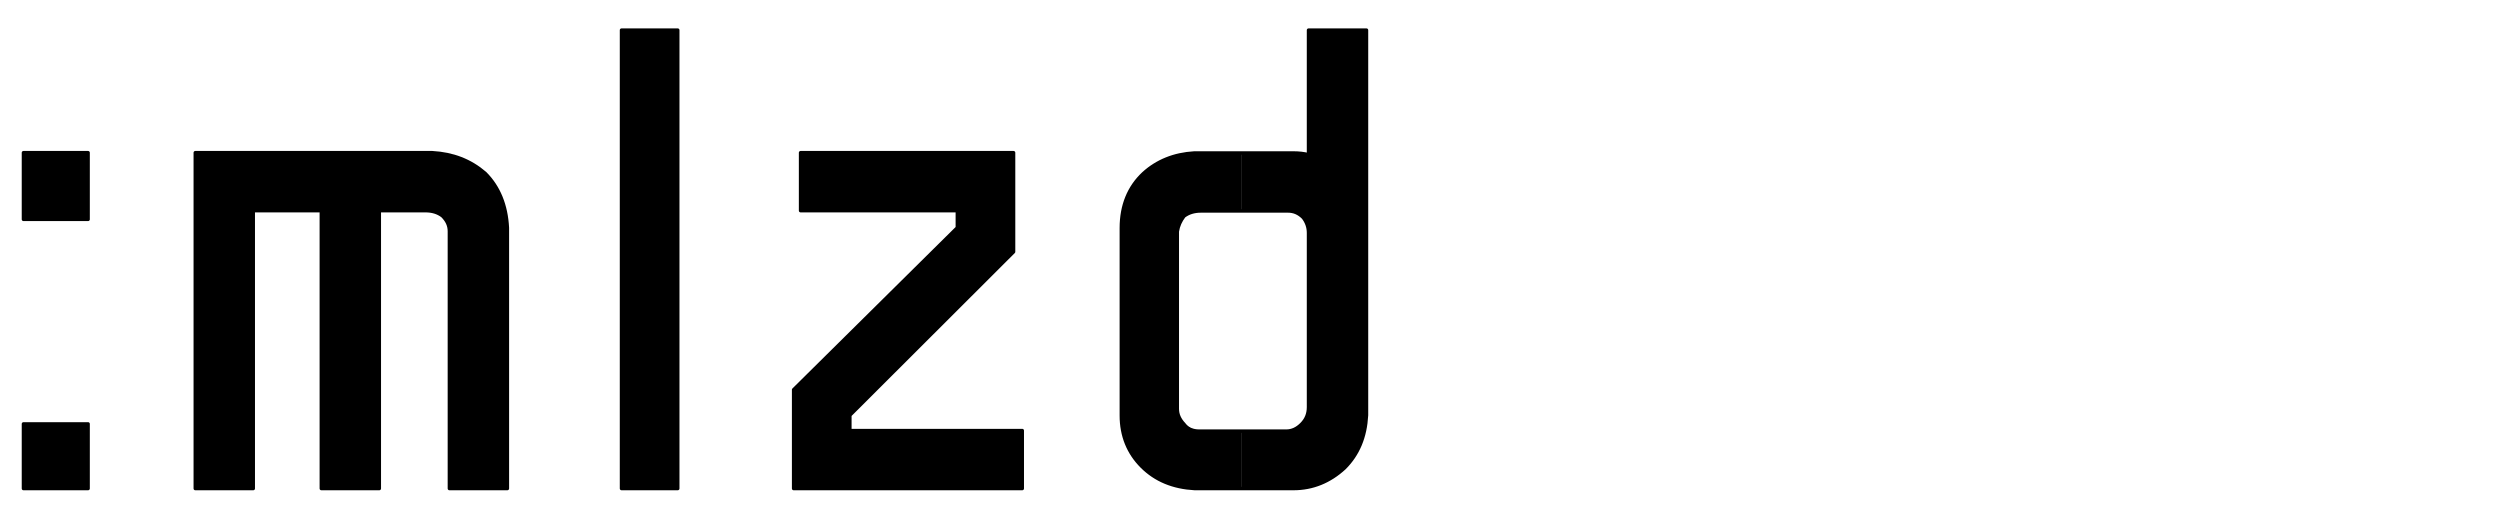 <svg viewBox="0 0 86.28 17.88" version="1.1" xmlns="http://www.w3.org/2000/svg" id="Ebene_1">
  <defs>
    <style>
      .cls-1 {
        fill: #000;
        stroke-width: 0px;
      }

      .cls-2 {
        fill: none;
        stroke: #000;
        stroke-linecap: round;
        stroke-linejoin: round;
        stroke-width: .12px;
      }
    </style>
  </defs>
  <polyline points="3.04 7.57 .81 7.57 .81 5.27 3.04 5.27 3.04 7.57" class="cls-1"></polyline>
  <polyline points="3.04 7.57 .81 7.57 .81 5.27 3.04 5.27 3.04 7.57" class="cls-2"></polyline>
  <polyline points="3.04 16.86 .81 16.86 .81 14.63 3.04 14.63 3.04 16.86" class="cls-1"></polyline>
  <polyline points="3.04 16.86 .81 16.86 .81 14.63 3.04 14.63 3.04 16.86" class="cls-2"></polyline>
  <path d="M17.51,16.86h-2V7.98c0-.2-.08-.37-.24-.53-.16-.12-.35-.18-.59-.18h-1.59v9.59h-2V7.27h-2.35v9.59h-2V5.27h8.18c.71.04,1.31.27,1.82.71.47.47.73,1.1.77,1.88h0v9" class="cls-1"></path>
  <path d="M17.51,16.86h-2V7.98c0-.2-.08-.37-.24-.53-.16-.12-.35-.18-.59-.18h-1.59v9.59h-2V7.27h-2.35v9.59h-2V5.27h8.18c.71.04,1.31.27,1.82.71.47.47.73,1.1.77,1.88h0v9" class="cls-2"></path>
  <polyline points="23.39 16.86 21.45 16.86 21.45 1.04 23.39 1.04 23.39 16.86" class="cls-1"></polyline>
  <polyline points="23.39 16.86 21.45 16.86 21.45 1.04 23.39 1.04 23.39 16.86" class="cls-2"></polyline>
  <polyline points="35.28 16.86 27.39 16.86 27.39 13.45 33.04 7.86 33.04 7.27 27.63 7.27 27.63 5.27 34.98 5.27 34.98 8.69 29.33 14.33 29.33 14.86 35.28 14.86 35.28 16.86" class="cls-1"></polyline>
  <polyline points="35.28 16.86 27.39 16.86 27.39 13.45 33.04 7.86 33.04 7.27 27.63 7.27 27.63 5.27 34.98 5.27 34.98 8.69 29.33 14.33 29.33 14.86 35.28 14.86 35.28 16.86" class="cls-2"></polyline>
  <polyline points="42.86 16.86 42.86 14.86 41.39 14.86 41.33 14.86 41.22 14.86 41.16 14.8 41.1 14.8 41.04 14.74 40.98 14.74 40.92 14.69 40.86 14.63 40.81 14.57 40.75 14.51 40.75 14.45 40.69 14.39 40.69 14.33 40.63 14.22 40.63 14.16 40.63 14.1 40.63 7.98 40.63 7.92 40.69 7.86 40.69 7.74 40.75 7.69 40.75 7.63 40.81 7.57 40.81 7.51 40.86 7.45 40.92 7.39 40.98 7.39 41.04 7.33 41.16 7.33 41.22 7.27 41.28 7.27 41.39 7.27 41.45 7.27 42.86 7.27 42.86 5.27 41.22 5.27 40.98 5.27 40.69 5.33 40.45 5.39 40.28 5.51 40.04 5.57 39.81 5.69 39.63 5.8 39.45 5.98 39.28 6.16 39.1 6.39 38.98 6.57 38.86 6.8 38.81 7.04 38.75 7.33 38.69 7.57 38.69 14.57 38.75 14.86 38.81 15.1 38.86 15.33 38.98 15.51 39.1 15.74 39.22 15.92 39.39 16.1 39.57 16.27 39.75 16.39 39.98 16.51 40.22 16.63 40.45 16.74 40.69 16.8 40.92 16.86 41.22 16.86" class="cls-1"></polyline>
  <polyline points="47.16 14.63 47.16 1.04 45.16 1.04 45.16 5.33 45.1 5.33 45.04 5.33 44.98 5.27 44.92 5.27 44.86 5.27 44.75 5.27 44.69 5.27 44.63 5.27 42.86 5.27 42.86 7.27 44.45 7.27 44.51 7.27 44.57 7.27 44.69 7.33 44.75 7.33 44.81 7.39 44.86 7.39 44.92 7.45 44.98 7.51 45.04 7.57 45.04 7.63 45.1 7.69 45.1 7.74 45.16 7.8 45.16 7.92 45.16 7.98 45.16 8.04 45.16 14.04 45.16 14.04 45.16 14.1 45.16 14.22 45.1 14.27 45.1 14.39 45.04 14.45 45.04 14.51 44.98 14.57 44.92 14.63 44.86 14.69 44.81 14.74 44.75 14.74 44.69 14.8 44.63 14.8 44.51 14.86 44.45 14.86 44.39 14.86 42.86 14.86 42.86 16.86 44.63 16.86 44.86 16.86 45.1 16.8 45.33 16.74 45.57 16.69 45.81 16.57 45.98 16.45 46.22 16.33 46.39 16.16 46.57 15.98 46.69 15.8 46.81 15.57 46.92 15.33 47.04 15.1 47.1 14.86" class="cls-1"></polyline>
  <path d="M47.16,14.33c-.04.75-.29,1.35-.76,1.82-.51.47-1.1.71-1.76.71h-3.41c-.74-.04-1.35-.29-1.82-.76s-.71-1.06-.71-1.76h0v-6.47c0-.78.26-1.41.76-1.88.47-.43,1.06-.67,1.76-.71h3.41c.2,0,.37.02.53.06h0V1.04h2v13.29" class="cls-2"></path>
  <path d="M45.16,14.04v-6c0-.2-.06-.37-.18-.53-.16-.16-.33-.23-.53-.23h-3c-.24,0-.43.06-.59.18-.12.16-.2.33-.23.53h0v6.12c0,.2.08.37.23.53.12.16.29.24.53.24h3c.2,0,.37-.08.53-.24s.24-.35.24-.59h0" class="cls-2"></path>
</svg>